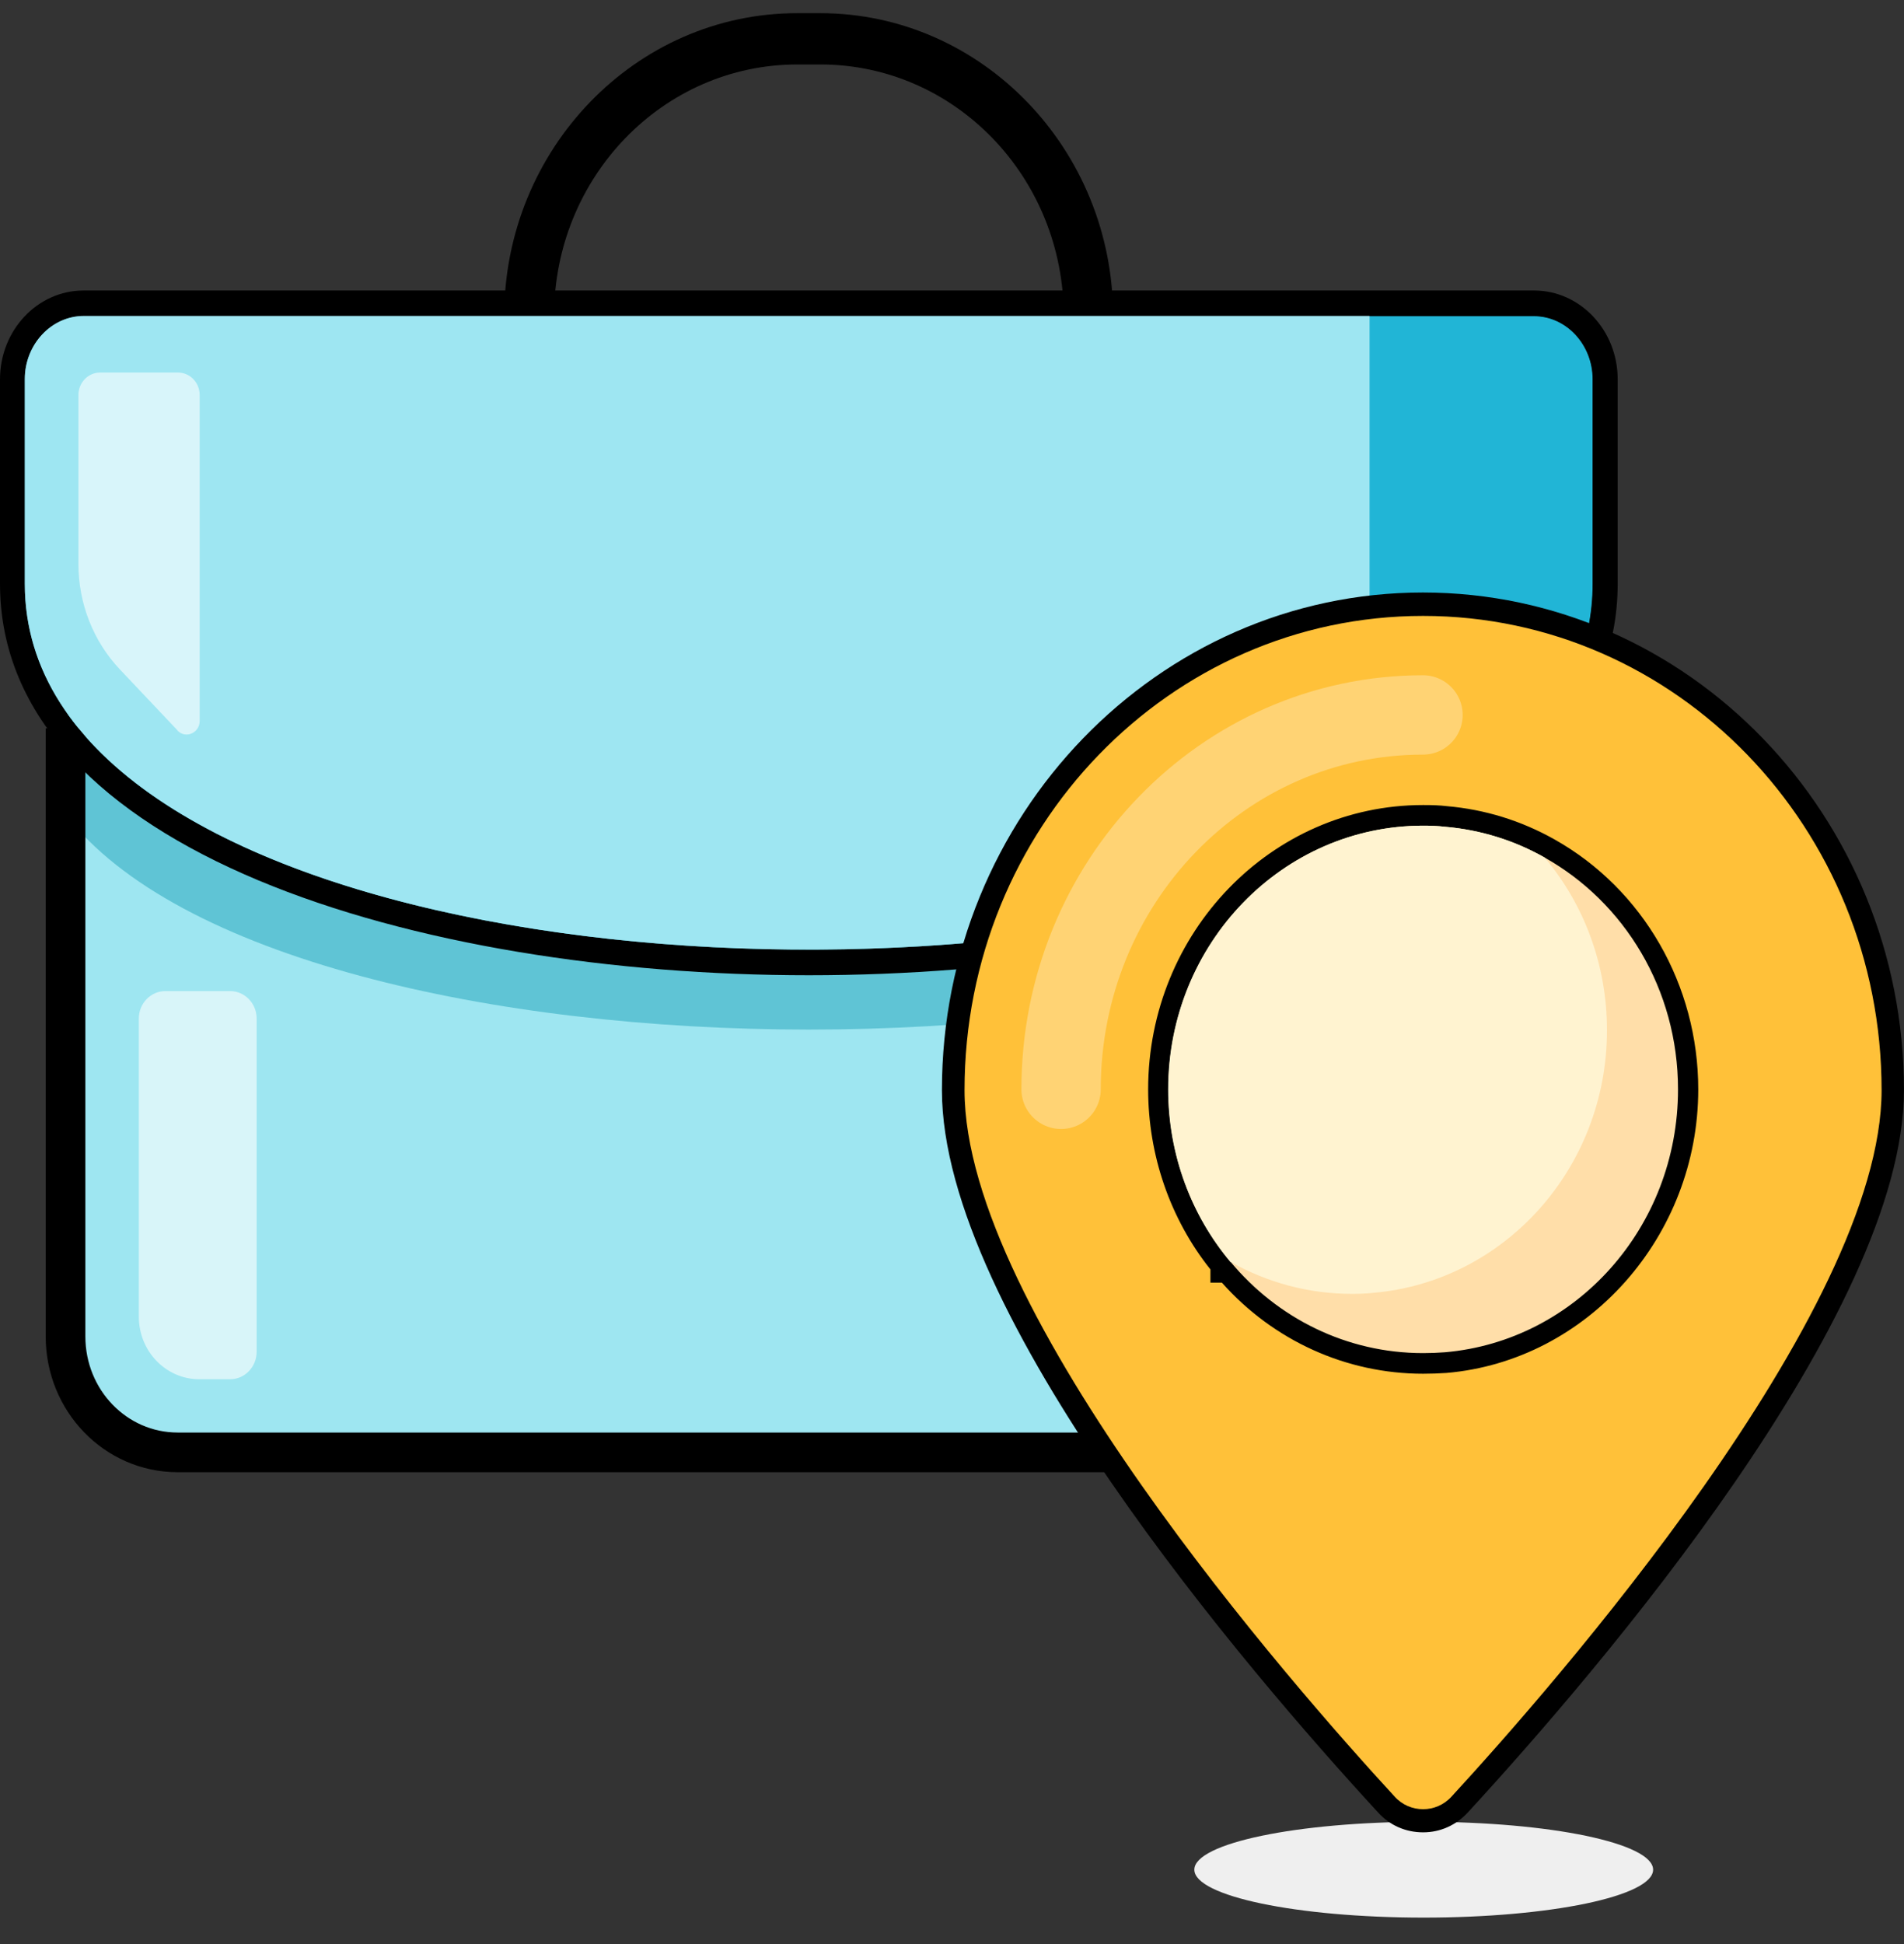 <svg width="48" height="49" viewBox="0 0 48 49" fill="none" xmlns="http://www.w3.org/2000/svg">
<rect x="0" y="0" width="48" height="49" fill="#333333" stroke="none"/>
<path d="M1.652 18.006V33.687C1.652 35.297 2.922 36.609 4.479 36.609H36.298C37.861 36.609 39.124 35.297 39.124 33.687V20.806L39.13 18.006H1.652Z" fill="#21B5D6"/>
<path d="M1.652 18.006V33.687C1.652 35.297 2.922 36.609 4.479 36.609H30.752C32.315 36.609 33.578 35.297 33.578 33.687V20.806V18.006H1.652Z" fill="#9EE6F1"/>
<path d="M20.683 1.625C24.072 1.625 26.817 4.464 26.817 7.969H13.968C13.968 4.464 16.713 1.625 20.102 1.625H20.689M20.683 0.332H20.095C16.025 0.332 12.711 3.759 12.711 7.969V9.262H28.061V7.969C28.061 3.759 24.747 0.332 20.677 0.332H20.683Z" fill="black"/>
<g opacity="0.4">
<path d="M39.13 18.006V20.528C33.578 27.758 7.205 27.758 1.652 20.528V18.006H39.13Z" fill="#0092AA"/>
</g>
<path d="M40.156 9.554V14.714C40.156 17.637 37.93 19.861 34.528 21.393C23.611 26.314 0.625 24.09 0.625 14.714V9.554C0.625 8.681 1.294 7.963 2.113 7.963H38.674C39.487 7.963 40.156 8.681 40.156 9.554Z" fill="#21B5D6"/>
<path d="M38.668 7.969C39.487 7.969 40.15 8.687 40.15 9.56V14.713C40.15 20.863 30.27 23.934 20.385 23.934C10.499 23.934 0.625 20.863 0.625 14.713V9.56C0.625 8.687 1.294 7.969 2.107 7.969H38.668ZM38.668 7.322H2.107C0.944 7.322 0 8.325 0 9.56V14.713C0 21.49 10.568 24.581 20.391 24.581C30.214 24.581 40.782 21.49 40.782 14.713V9.56C40.782 8.325 39.837 7.322 38.674 7.322H38.668Z" fill="black"/>
<path d="M39.13 18.359V33.685C39.13 35.301 37.861 36.607 36.298 36.607H4.479C2.915 36.607 1.652 35.301 1.652 33.685V18.359" stroke="black" stroke-miterlimit="10"/>
<path d="M34.527 7.963V19.195C34.527 20.559 33.689 21.788 32.432 22.202C20.927 26.023 0.625 23.527 0.625 14.714V9.554C0.625 8.681 1.294 7.963 2.113 7.963H34.527Z" fill="#9EE6F2"/>
<g opacity="0.6">
<path d="M4.471 18.404L3.027 16.878C2.352 16.167 1.977 15.21 1.977 14.214V9.959C1.977 9.642 2.22 9.39 2.527 9.39H4.484C4.79 9.39 5.034 9.642 5.034 9.959V18.171C5.034 18.475 4.678 18.631 4.471 18.411V18.404Z" fill="white"/>
</g>
<g opacity="0.6">
<path d="M5.801 34.764H5.026C4.182 34.764 3.5 34.059 3.5 33.186V25.672C3.5 25.291 3.8 24.98 4.169 24.98H5.801C6.17 24.98 6.47 25.291 6.47 25.672V34.072C6.47 34.454 6.17 34.764 5.801 34.764Z" fill="white"/>
</g>
<path d="M35.892 48.333C39.086 48.333 41.675 47.792 41.675 47.125C41.675 46.459 39.086 45.918 35.892 45.918C32.699 45.918 30.109 46.459 30.109 47.125C30.109 47.792 32.699 48.333 35.892 48.333Z" fill="#EFEFEF"/>
<path d="M35.876 45.893C35.521 45.893 35.199 45.747 34.95 45.484C32.388 42.701 24.035 33.182 24.035 27.479C24.035 20.728 29.349 15.233 35.876 15.233C42.404 15.233 47.718 20.728 47.718 27.479C47.718 33.175 39.358 42.701 36.795 45.484C36.554 45.747 36.225 45.893 35.87 45.893H35.876Z" fill="#FFC139"/>
<path d="M35.876 15.524C42.263 15.524 47.435 20.873 47.435 27.478C47.435 33.078 39.123 42.534 36.594 45.282C36.399 45.497 36.137 45.601 35.876 45.601C35.614 45.601 35.352 45.497 35.158 45.282C32.629 42.534 24.316 33.078 24.316 27.478C24.316 20.873 29.489 15.524 35.876 15.524ZM35.876 14.934C29.187 14.934 23.746 20.561 23.746 27.478C23.746 33.126 31.434 42.09 34.742 45.684C35.037 46.01 35.44 46.184 35.876 46.184C36.312 46.184 36.708 46.004 37.003 45.684C40.31 42.09 47.999 33.126 47.999 27.478C47.999 20.561 42.558 14.934 35.869 14.934H35.876Z" fill="black"/>
<path d="M35.877 34.36C33.979 34.36 32.174 33.527 30.913 32.063H30.765V31.897C29.752 30.655 29.195 29.08 29.195 27.45C29.195 23.64 32.194 20.539 35.877 20.539C36.072 20.539 36.267 20.546 36.454 20.567C37.373 20.643 38.252 20.914 39.064 21.372C41.218 22.579 42.559 24.903 42.559 27.443C42.559 31.009 39.876 34.034 36.454 34.325C36.267 34.339 36.079 34.346 35.884 34.346L35.877 34.36Z" fill="#FFDEA9"/>
<path d="M35.876 20.811C36.063 20.811 36.245 20.818 36.426 20.839C37.331 20.916 38.183 21.186 38.942 21.616C40.947 22.74 42.303 24.933 42.303 27.458C42.303 30.941 39.72 33.8 36.426 34.084C36.245 34.098 36.063 34.105 35.876 34.105C33.937 34.105 32.199 33.217 31.025 31.808C30.046 30.643 29.455 29.116 29.455 27.458C29.455 23.788 32.333 20.811 35.882 20.811M35.876 20.291C32.051 20.291 28.945 23.503 28.945 27.458C28.945 29.116 29.502 30.726 30.515 31.996V32.329H30.804C32.105 33.793 33.943 34.625 35.876 34.625C36.077 34.625 36.271 34.618 36.466 34.605C40.028 34.299 42.813 31.156 42.813 27.458C42.813 24.829 41.424 22.414 39.19 21.158C38.351 20.686 37.439 20.402 36.473 20.319C36.305 20.298 36.11 20.291 35.882 20.291H35.876Z" fill="black"/>
<path d="M40.512 25.966C40.512 29.449 37.922 32.3 34.629 32.585C34.454 32.605 34.266 32.612 34.085 32.612C32.978 32.612 31.938 32.321 31.026 31.808C31.026 31.808 31.019 31.815 31.019 31.808C30.04 30.642 29.449 29.116 29.449 27.457C29.449 23.787 32.327 20.811 35.876 20.811C36.064 20.811 36.245 20.817 36.426 20.838C37.332 20.915 38.184 21.185 38.942 21.615C39.922 22.781 40.512 24.3 40.512 25.966Z" fill="#FFF3D0"/>
<path opacity="0.3" d="M26.75 27.456C26.75 22.245 30.836 18.02 35.874 18.02" stroke="white" stroke-width="2" stroke-miterlimit="10" stroke-linecap="round"/>
</svg>
